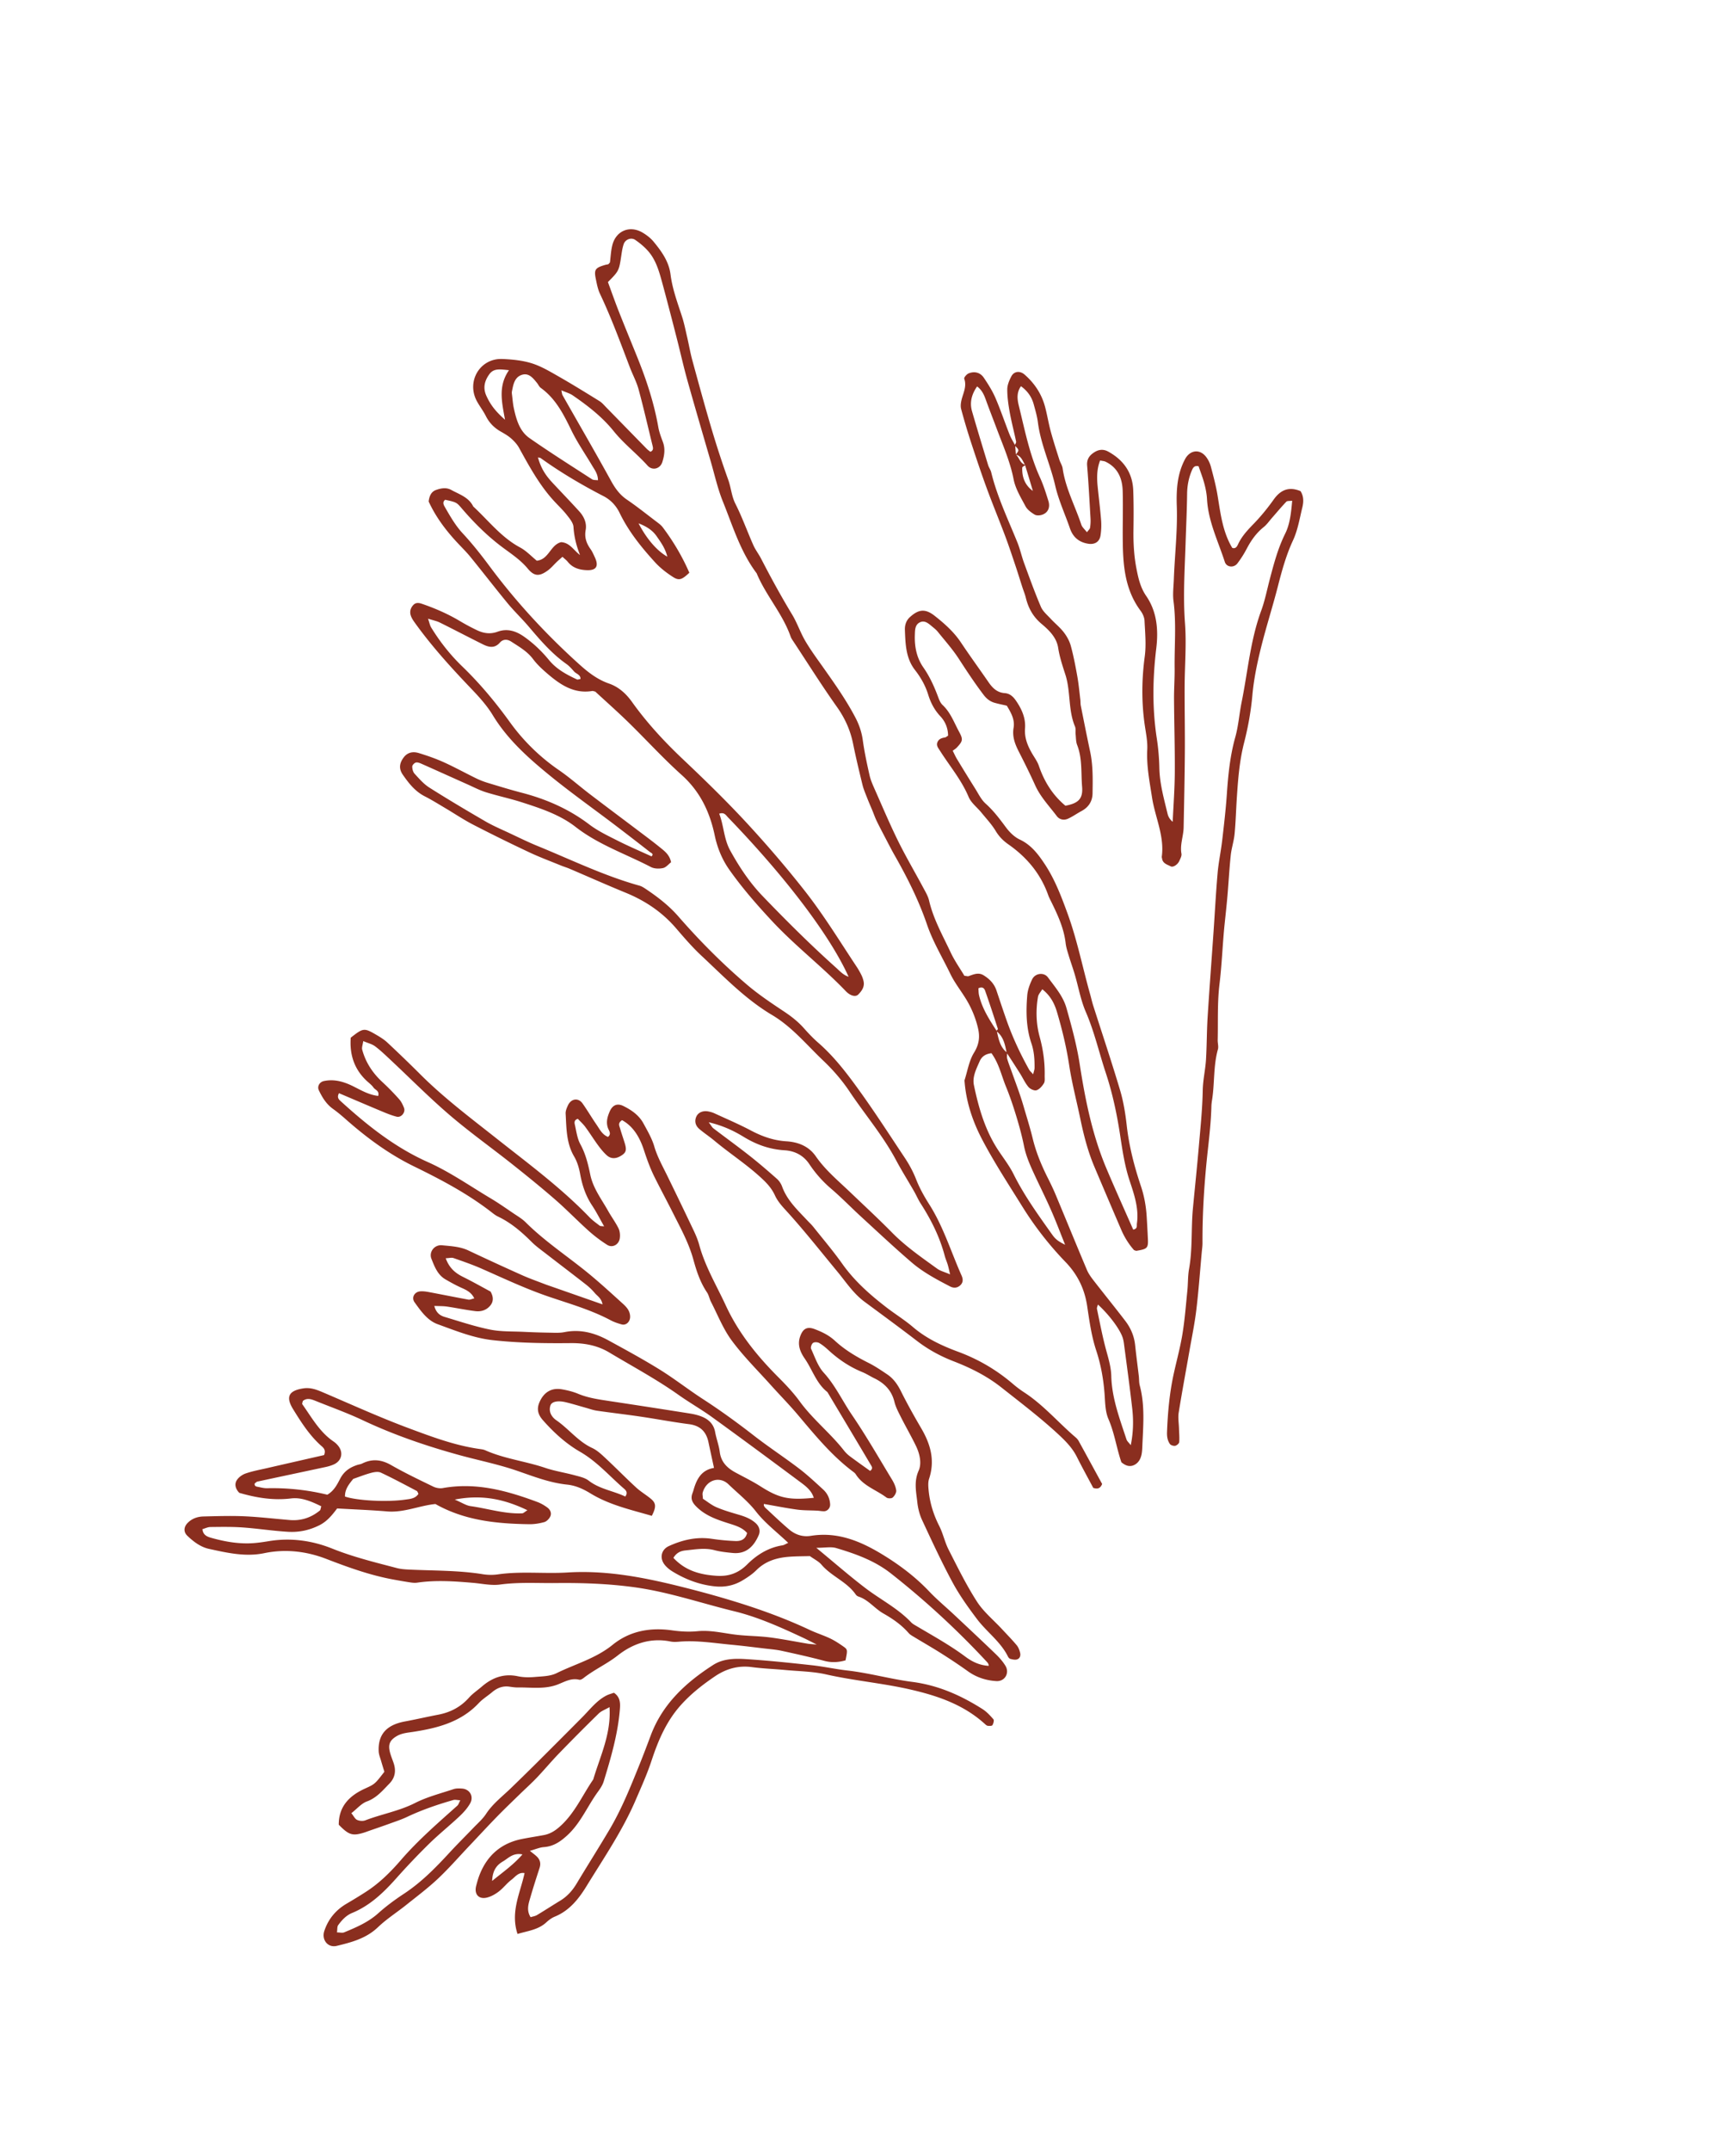 <svg width="507" height="628" viewBox="0 0 507 628" fill="none" xmlns="http://www.w3.org/2000/svg"><path d="M194.885 162.537c-.593-2.444-1.905-4.225-3.127-5.98-1.257-1.804-3.037-2.876-5.272-3.75 2.284 4.41 5.341 8.031 8.399 9.73zm-46.237-54.447c-2.627-.265-4.45-.605-5.738 1.181-1.406 1.953-1.937 4-.835 6.374 1.07 2.313 2.396 4.269 5.414 6.914-.91-5.133-2.091-9.771 1.159-14.469zm181.595 313.886c.755-3.762.817-7.236.426-10.692-.717-6.32-1.588-12.621-2.416-18.928-.1-.744-.248-1.506-.529-2.198-1.067-2.63-4.035-6.477-7.074-9.244-.11.47-.36.907-.282 1.277.845 4.012 1.602 8.052 2.676 12.004.681 2.503 1.437 4.953 1.504 7.566.162 6.487 2.453 12.483 4.446 18.544.171.519.682.929 1.249 1.671zM174.635 140.23c.004-1.822-.966-3.034-1.73-4.324-2.02-3.4-4.292-6.675-6.016-10.216-2.284-4.69-4.572-9.27-8.95-12.425-.469-.339-.724-.969-1.105-1.443-1.164-1.442-2.427-3.062-4.497-2.345-2.111.733-2.443 2.878-2.827 4.82-.057.291-.022.607.015.905.169 1.347.26 2.714.549 4.034.725 3.303 1.678 6.673 4.567 8.687 5.975 4.168 12.141 8.062 18.257 12.022.44.285 1.121.194 1.737.285zm35.411 97.364c1.358 3.482 1.331 7.33 3.197 10.719 2.647 4.81 5.663 9.363 9.471 13.325 6.947 7.227 14.053 14.3 21.527 20.984 1 .893 1.946 2.015 3.588 2.585-5.038-11.259-17.497-28.197-35.238-46.566-.594-.616-1.065-1.559-2.545-1.047zm79.513 69.932c-1.857.219-2.887 1.063-3.463 2.389-.961 2.217-2.174 4.488-1.658 6.963 1.4 6.712 3.304 13.27 7.168 19.087 1.505 2.27 3.203 4.454 4.407 6.877 3.135 6.306 7.243 11.97 11.296 17.677 1.034 1.459 1.967 2.041 3.757 2.941-1.319-3.275-2.595-6.678-4.055-10.001-1.584-3.613-3.362-7.142-5.015-10.727-1.206-2.616-2.359-5.238-2.935-8.106-.594-2.96-1.396-5.89-2.277-8.782-.883-2.905-1.857-5.794-3.007-8.602-1.311-3.206-2.015-6.687-4.218-9.716zm6.775-177.471c.151-.376.491-.792.422-1.125-.584-2.826-1.334-5.622-1.849-8.46-.404-2.232-.738-4.514-.732-6.771.002-1.282.579-2.647 1.195-3.815.798-1.508 2.511-1.686 3.87-.501 2.934 2.557 5 5.705 5.993 9.48.618 2.35 1.002 4.76 1.637 7.104.753 2.777 1.647 5.52 2.516 8.265.272.864.837 1.669.962 2.543.834 5.797 3.635 10.943 5.447 16.414.258.776 1.015 1.39 1.649 2.219.431-.597.842-.922.903-1.304.141-.892.192-1.813.14-2.718-.296-5.139-.565-10.281-.989-15.41-.149-1.783.569-2.88 1.91-3.795 1.363-.933 2.759-1.144 4.268-.311 4.473 2.471 7.096 6.165 7.287 11.326.139 3.794.127 7.597.069 11.393-.058 3.809.127 7.587.85 11.34.548 2.84 1.152 5.598 2.864 8.084 3.193 4.639 3.582 10.032 2.942 15.307-1.062 8.798-1.192 17.522.157 26.298.437 2.848.684 5.744.744 8.623.098 4.609 1.348 8.988 2.409 13.411.2.832.656 1.606 1.488 2.309.217-4.799.583-9.597.614-14.397.046-7.124-.179-14.251-.224-21.377-.02-3.036.21-6.071.174-9.106-.079-6.515.525-13.031-.324-19.553-.27-2.075.015-4.225.092-6.341.262-7.124 1.109-14.22.865-21.372-.162-4.737.103-9.395 2.395-13.719 1.44-2.712 4.31-3.119 6.185-.662a8.382 8.382 0 011.381 2.854c.741 2.785 1.484 5.584 1.953 8.421.866 5.25 1.459 10.55 4.279 15.265.975.344 1.397-.392 1.691-1.031 1.099-2.392 2.85-4.22 4.654-6.086 2.096-2.167 4.016-4.538 5.765-7 2.038-2.871 4.492-3.838 7.831-2.453.969 1.507.929 3.146.521 4.807-.796 3.232-1.303 6.538-2.725 9.599-1.984 4.268-3.227 8.785-4.393 13.343-1.581 6.168-3.548 12.236-5.059 18.418-1.078 4.408-1.999 8.905-2.403 13.418-.424 4.722-1.254 9.334-2.419 13.884-1.364 5.324-1.774 10.75-2.129 16.196-.227 3.476-.314 6.963-.648 10.428-.201 2.094-.899 4.135-1.12 6.228-.414 3.909-.62 7.842-.955 11.76-.234 2.72-.534 5.434-.818 8.149-.615 5.881-.795 11.796-1.511 17.682-.657 5.394-.404 10.908-.53 16.369-.021.908.298 1.886.063 2.718-1.366 4.863-.927 9.935-1.721 14.859-.096.598-.17 1.206-.184 1.811-.106 4.246-.567 8.448-1.034 12.671-.999 9.032-1.605 18.112-1.567 27.22.003.909-.134 1.816-.217 2.72-.511 5.587-.908 11.19-1.578 16.756-.489 4.063-1.326 8.079-2.031 12.112-1.044 5.969-2.163 11.924-3.12 17.906-.236 1.467.034 3.018.079 4.53.039 1.363.182 2.733.071 4.081-.034.417-.71.999-1.174 1.09-.482.092-1.295-.163-1.557-.543-.693-1.007-.881-2.173-.831-3.457.22-5.772.741-11.499 1.983-17.14.846-3.843 1.895-7.649 2.527-11.526.68-4.178 1.002-8.418 1.43-12.637.214-2.108.125-4.264.497-6.338 1.05-5.857.571-11.808 1.128-17.691.57-6.039 1.209-12.071 1.73-18.116.468-5.434 1.036-10.875 1.135-16.324.056-3.075.775-6.013.955-9.03.245-4.086.214-8.19.467-12.274.519-8.325 1.153-16.642 1.729-24.963.397-5.742.694-11.491 1.196-17.222.277-3.165.958-6.29 1.327-9.45.528-4.514 1.053-9.032 1.366-13.565.389-5.616.93-11.167 2.461-16.624.935-3.336 1.172-6.865 1.864-10.279 1.804-8.904 2.536-18.037 5.705-26.656 1.095-2.976 1.701-6.135 2.515-9.215 1.196-4.538 2.384-9.037 4.5-13.303 1.388-2.795 1.728-6.082 2.038-9.597-.723.105-1.434-.008-1.717.286-1.458 1.523-2.806 3.153-4.196 4.739-.792.904-1.487 1.931-2.412 2.67-2.182 1.746-3.713 3.937-4.987 6.39a29.696 29.696 0 01-2.675 4.203c-1.052 1.39-3.174 1.159-3.682-.416-1.953-6.045-4.841-11.834-5.202-18.334-.082-1.508-.375-3.027-.764-4.489-.464-1.753-1.135-3.451-1.693-5.103-1.055-.283-1.543.245-1.87.983-.994 2.243-1.454 4.578-1.485 7.061-.058 4.699-.283 9.397-.434 14.095-.252 7.879-.781 15.728-.187 23.65.464 6.189-.082 12.445-.103 18.672-.021 6.373.11 12.747.064 19.12-.052 7.291-.212 14.58-.356 21.869-.05 2.56-1.114 5.023-.637 7.662.12.662-.329 1.465-.638 2.146-.472 1.048-1.791 1.92-2.497 1.555-1.027-.529-2.356-.84-2.535-2.334-.018-.152-.099-.305-.079-.447.841-6.06-1.958-11.555-2.846-17.348-.713-4.643-1.635-9.205-1.393-13.956.13-2.537-.455-5.123-.804-7.675-.887-6.519-.804-12.99.072-19.516.46-3.417.104-6.964-.064-10.446-.049-.993-.548-2.096-1.157-2.914-4.856-6.536-5.175-14.105-5.207-21.746-.019-4.403.109-8.811-.014-13.211-.101-3.702-1.426-6.848-5.026-8.571-.393-.189-.873-.199-1.572-.347-.939 2.421-.976 4.902-.732 7.407.324 3.324.759 6.641 1.019 9.968a19.597 19.597 0 01-.162 4.515c-.297 1.905-1.725 2.74-3.676 2.408-2.636-.446-4.375-1.916-5.253-4.472-1.435-4.169-3.327-8.228-4.307-12.495-1.428-6.221-4.232-12.051-5.049-18.427-.229-1.796-.749-3.565-1.23-5.32-.58-2.11-1.75-3.839-3.721-5.27-1.35 1.882-1.071 3.891-.62 5.726 1.743 7.064 3.13 14.232 6.177 20.931 1 2.204 1.742 4.537 2.456 6.853.593 1.923-.148 3.474-1.875 4.037-.658.214-1.615.264-2.158-.07-1.01-.619-2.114-1.416-2.65-2.419-1.353-2.534-2.941-5.124-3.477-7.874-1.001-5.145-3.09-9.855-4.9-14.689-1.065-2.843-2.182-5.667-3.211-8.523-.524-1.453-1.108-2.831-2.553-3.907-1.547 2.23-2.24 4.612-1.481 7.249 1.515 5.256 3.112 10.49 4.705 15.723.22.721.718 1.364.894 2.09 1.738 7.126 4.906 13.718 7.644 20.474.795 1.963 1.242 4.064 1.972 6.058 1.567 4.274 3.109 8.564 4.897 12.749.568 1.333 1.842 2.391 2.87 3.502 1.24 1.339 2.702 2.496 3.805 3.931.906 1.171 1.682 2.571 2.067 3.988.798 2.924 1.364 5.916 1.897 8.903.399 2.231.603 4.497.879 6.75.074.603.023 1.224.142 1.817.887 4.46 1.77 8.92 2.719 13.368.865 4.05.772 8.146.708 12.231-.035 2.283-1.145 4.034-3.207 5.137-1.331.714-2.572 1.61-3.94 2.235-1.196.549-2.5.312-3.308-.764-2.189-2.913-4.751-5.555-6.285-8.948-1.503-3.326-3.129-6.598-4.788-9.851-1.128-2.212-1.971-4.409-1.534-6.977.409-2.406-.753-4.416-1.979-6.45-1.198-.279-2.373-.509-3.523-.832-1.35-.379-2.363-1.162-3.251-2.33-2.581-3.397-4.917-6.946-7.238-10.522-1.811-2.794-4.061-5.307-6.156-7.913-.471-.585-1.087-1.057-1.67-1.542-1.056-.877-2.178-1.926-3.631-1.155-1.386.734-1.337 2.286-1.387 3.63-.123 3.414.513 6.671 2.509 9.532 1.758 2.519 3.023 5.267 4.112 8.12.376.986.74 2.122 1.471 2.804 2.319 2.161 3.337 5.061 4.776 7.724 1.26 2.331 1.194 2.78-.628 4.732-.301.32-.702.547-1.178.91.428.844.785 1.669 1.247 2.433a568.682 568.682 0 005.268 8.554c.97 1.537 1.787 3.289 3.103 4.464 2.305 2.064 4.101 4.462 5.919 6.914 1.055 1.424 2.478 2.834 4.049 3.567 3.365 1.574 5.452 4.391 7.331 7.236 2.929 4.436 4.823 9.446 6.642 14.436 2.813 7.716 4.383 15.779 6.614 23.656.288 1.022.509 2.066.831 3.077 2.633 8.257 5.399 16.472 7.869 24.774.992 3.328 1.553 6.821 1.941 10.279.683 6.085 2.207 11.971 4.142 17.731.988 2.945 1.498 5.87 1.69 8.905.134 2.125.245 4.25.346 6.376.138 2.816-.117 3.087-3.338 3.613-.129.022-.279-.072-.69-.192-1.474-1.651-2.775-3.683-3.738-5.925a3259.112 3259.112 0 01-7.873-18.47c-1.899-4.496-3.101-9.194-4.09-13.955-1.08-5.211-2.45-10.377-3.249-15.627-.806-5.282-2.048-10.425-3.56-15.532-.753-2.534-1.909-4.792-4.301-6.67-.46.785-1.123 1.452-1.254 2.213-.666 3.931-.56 7.865.506 11.743 1.014 3.693 1.529 7.445 1.449 11.269-.016.756.129 1.657-.221 2.228-.516.84-1.31 1.769-2.184 2.045-.638.2-1.845-.377-2.353-.982-.968-1.148-1.594-2.578-2.404-3.863-1.294-2.061-2.624-4.097-3.952-6.146-.466-2.362-.918-4.725-3.027-6.302.165-.221.516-.501.465-.654-1.202-3.719-2.415-7.436-3.717-11.122-.228-.645-.774-1.331-1.96-.706.051.622.026 1.344.182 2.023.899 3.892 3.05 7.179 5.186 10.472.535 2.334.946 4.719 3.028 6.314-.005.591-.143 1.219.013 1.763.376 1.315.892 2.589 1.349 3.882 1.152 3.263 2.405 6.473 3.377 9.819.925 3.188 1.941 6.368 2.728 9.61.973 4.008 2.542 7.794 4.394 11.474.819 1.626 1.614 3.268 2.315 4.946 3.047 7.295 6.032 14.615 9.106 21.901.463 1.099 1.192 2.115 1.929 3.067 3.074 3.965 6.242 7.859 9.289 11.846 1.591 2.081 2.6 4.446 2.877 7.097.315 3.017.72 6.023 1.074 9.037.105.904.039 1.849.272 2.719 1.561 5.844 1.009 11.754.758 17.657-.032.759-.058 1.524-.19 2.267-.251 1.397-.861 2.642-2.177 3.287-1.398.685-2.65.145-3.758-.802-1.416-4.157-2.004-8.519-3.778-12.609-.989-2.279-.949-5.045-1.153-7.608-.339-4.254-1.081-8.353-2.434-12.462-1.368-4.15-1.976-8.576-2.626-12.924-.745-4.995-2.807-9.208-6.309-12.844a97.402 97.402 0 01-12.621-16.194c-4.01-6.456-8.195-12.835-11.721-19.553-2.809-5.349-4.758-11.151-5.176-17.302.884-2.714 1.32-5.705 2.774-8.066 1.504-2.447 1.789-4.626 1.15-7.277a29.037 29.037 0 00-3.472-8.396c-1.506-2.466-3.336-4.768-4.583-7.352-2.302-4.787-5.085-9.341-6.819-14.416-2.414-7.066-5.762-13.726-9.456-20.214-.979-1.72-1.873-3.485-2.79-5.237-.84-1.607-1.688-3.209-2.477-4.84-.458-.952-.801-1.959-1.204-2.938-.518-1.252-1.07-2.492-1.559-3.755-.489-1.26-1.038-2.514-1.356-3.82-.975-3.985-1.931-7.977-2.746-11.996-.798-3.938-2.364-7.422-4.717-10.739-4.395-6.196-8.442-12.638-12.627-18.984-.335-.507-.707-1.018-.905-1.582-2.337-6.669-7.221-11.97-9.911-18.446-4.747-6.291-6.967-13.785-9.857-20.935-1.528-3.776-2.414-7.81-3.555-11.738-2.291-7.881-4.6-15.757-6.816-23.661-1.064-3.8-1.926-7.656-2.896-11.482-.745-2.945-1.507-5.885-2.275-8.825-.732-2.79-1.461-5.58-2.223-8.361-.89-3.235-1.801-6.495-4.073-9.083-1.087-1.239-2.402-2.326-3.761-3.264-1.187-.817-2.899-.148-3.37 1.213-.343.993-.51 2.055-.666 3.102-.703 4.71-.692 4.71-3.945 7.999 1.01 2.738 2.008 5.596 3.114 8.41 1.779 4.515 3.633 9.001 5.452 13.502 2.678 6.631 4.91 13.39 6.15 20.451.261 1.484.818 2.929 1.344 4.353.735 1.981.423 3.925-.16 5.806-.63 2.027-2.919 2.633-4.33 1.063-3.149-3.503-6.915-6.368-9.893-10.068-3.352-4.163-7.587-7.439-11.983-10.455-.846-.58-1.897-.854-3.292-1.457.178.753.182 1.133.346 1.423 4.73 8.337 9.548 16.626 14.167 25.023 1.209 2.199 2.543 4.053 4.64 5.48 2.89 1.967 5.633 4.157 8.418 6.277.723.549 1.509 1.09 2.043 1.802 3.112 4.14 5.729 8.571 7.762 13.26-2.144 2.019-2.985 2.385-4.762 1.248-1.9-1.213-3.746-2.645-5.259-4.306-4.005-4.392-7.729-9.009-10.348-14.424-1.005-2.078-2.574-3.782-4.673-4.869-6.361-3.291-12.52-6.911-18.34-11.098-.222-.159-.558-.159-.841-.233.888 3.042 2.001 4.99 4.326 7.48 2.586 2.773 5.223 5.496 7.77 8.304 1.378 1.522 2.218 3.401 1.848 5.442-.391 2.142.219 3.858 1.419 5.543.524.736.889 1.596 1.272 2.425 1.196 2.581.409 3.828-2.287 3.738-2.217-.075-4.19-.633-5.652-2.468-.365-.457-.86-.813-1.529-1.432-.598.536-1.123.985-1.625 1.461-.872.829-1.65 1.787-2.611 2.494-2.455 1.806-3.972 1.816-5.9-.51-2.09-2.518-4.719-4.242-7.275-6.143-4.408-3.274-8.294-7.129-11.87-11.292-1.625-1.893-1.582-1.928-4.964-2.662-.789.564-.551 1.337-.192 1.956 1.593 2.761 3.135 5.518 5.36 7.907 2.793 3.003 5.347 6.25 7.797 9.546 7.756 10.436 16.535 19.926 26.176 28.621 2.592 2.337 5.295 4.457 8.733 5.644 2.721.939 4.917 2.88 6.667 5.332 4.345 6.085 9.389 11.546 14.83 16.696 6.621 6.264 13.169 12.638 19.329 19.349 5.649 6.152 11.092 12.5 16.276 19.095 5.578 7.095 10.232 14.735 15.191 22.205.502.757.953 1.556 1.363 2.37.271.539.475 1.124.622 1.709.429 1.689-.442 2.945-1.525 4.033-.751.754-2.281.425-3.622-.975-6.844-7.141-14.725-13.164-21.497-20.422-4.484-4.81-8.765-9.706-12.541-15.063-2.124-3.016-3.494-6.399-4.251-9.993-1.442-6.86-4.263-12.821-9.648-17.652-5.428-4.871-10.357-10.296-15.584-15.397-3.152-3.076-6.455-5.997-9.653-8.952-.351-.07-.659-.216-.934-.171-5.347.863-9.33-1.877-13.085-5.099-1.495-1.283-2.977-2.657-4.15-4.223-1.713-2.284-4.092-3.613-6.374-5.105-1.143-.746-2.395-.763-3.312.286-1.528 1.753-3.23 1.375-4.943.525-4.216-2.094-8.384-4.285-12.602-6.379-.897-.444-1.918-.638-3.442-1.129.422 1.227.541 1.958.899 2.545 2.558 4.177 5.582 8.018 9.1 11.41 5.173 4.993 9.719 10.457 13.928 16.293a58.29 58.29 0 0014.305 13.977c3.129 2.154 5.991 4.694 9.016 7.002 4.713 3.597 9.47 7.141 14.2 10.715 2.065 1.56 4.145 3.1 6.154 4.729 1.395 1.133 2.938 2.207 3.372 4.452-.744.568-1.464 1.506-2.351 1.696-1.114.239-2.544.215-3.527-.297-7.365-3.841-15.318-6.509-22.008-11.718-4.605-3.585-10.18-5.409-15.677-7.183-3.458-1.117-7.034-1.861-10.505-2.944-1.872-.585-3.641-1.517-5.444-2.323-4.439-1.981-8.867-3.991-13.311-5.959-.535-.239-1.197-.512-1.704-.387-.447.111-1.055.753-1.059 1.17-.005.706.219 1.592.682 2.095 1.33 1.444 2.661 3.001 4.292 4.033 5.397 3.422 10.895 6.688 16.421 9.895 2.231 1.293 4.625 2.302 6.964 3.4 2.75 1.294 5.479 2.643 8.288 3.791 9.841 4.024 19.431 8.703 29.718 11.567.706.197 1.363.647 1.986 1.066 3.41 2.292 6.626 4.771 9.367 7.914 6.207 7.116 12.866 13.819 20.054 19.939 3.35 2.854 7.043 5.325 10.718 7.766 2.178 1.446 4.182 3.007 5.917 4.964 1.312 1.48 2.684 2.926 4.173 4.222 4.871 4.246 8.711 9.384 12.431 14.575 4.431 6.184 8.551 12.593 12.774 18.926 1.35 2.024 2.496 4.138 3.396 6.441.99 2.533 2.357 4.958 3.821 7.266 4.113 6.478 6.323 13.792 9.408 20.719.475 1.067.534 2.071-.388 2.909-.888.807-1.93.845-2.955.311-3.913-2.032-7.841-4.114-11.192-6.989-5.069-4.348-9.943-8.929-14.866-13.447-2.914-2.675-5.671-5.531-8.675-8.097a34.426 34.426 0 01-6.348-7.151c-1.788-2.691-4.382-3.896-7.26-4.071-4.388-.268-8.224-1.651-11.952-3.926-2.93-1.788-6.087-3.279-10.203-4.254.75.981.99 1.479 1.382 1.779 3.507 2.676 7.083 5.262 10.548 7.989 2.74 2.156 5.386 4.44 7.999 6.751.661.584 1.216 1.428 1.516 2.258 1.45 4.009 4.476 6.815 7.276 9.803.625.667 1.304 1.291 1.871 2.004 2.837 3.562 5.797 7.039 8.428 10.751 3.574 5.047 8.117 9.047 12.954 12.768 2.531 1.946 5.275 3.633 7.697 5.703 3.905 3.341 8.477 5.461 13.157 7.194 5.936 2.198 11.224 5.299 16.007 9.386a31.48 31.48 0 003.282 2.469c5.656 3.673 10 8.848 15.079 13.181.342.291.655.657.87 1.048 2.334 4.245 4.645 8.5 6.845 12.534-.588 1.439-1.42 1.486-2.594 1.15-1.555-2.929-3.24-5.975-4.799-9.081-1.324-2.64-3.34-4.663-5.46-6.626-5.254-4.862-10.948-9.179-16.555-13.611-4.238-3.353-8.979-5.722-13.947-7.646-3.866-1.496-7.424-3.426-10.716-5.955-5.065-3.888-10.218-7.66-15.351-11.459-3.241-2.4-5.408-5.763-7.924-8.804-5.046-6.097-9.933-12.325-15.289-18.161-1.121-1.22-2.234-2.562-2.912-4.044-.848-1.855-2.032-3.248-3.502-4.647-4.431-4.215-9.58-7.496-14.244-11.396-1.4-1.17-2.942-2.172-4.331-3.356-1.229-1.046-1.473-2.388-.875-3.67.546-1.175 1.909-1.772 3.481-1.471.593.114 1.195.275 1.741.525 3.589 1.654 7.23 3.209 10.722 5.051 3.273 1.728 6.591 2.907 10.329 3.141 3.389.211 6.532 1.398 8.604 4.389 2.806 4.054 6.577 7.164 10.093 10.528 4.07 3.896 8.214 7.718 12.163 11.73 3.985 4.05 8.619 7.244 13.179 10.54.949.686 2.181.978 3.784 1.669-.3-1.247-.457-2.045-.691-2.821-.259-.873-.646-1.712-.879-2.591-1.45-5.5-3.956-10.508-7.024-15.273-.739-1.148-1.271-2.424-1.954-3.61-1.741-3.034-3.61-5.999-5.253-9.084-3.814-7.157-9.094-13.319-13.576-20.024-2.185-3.267-4.834-6.318-7.689-9.027-4.836-4.586-9.067-9.823-14.954-13.317-7.768-4.612-14.023-11.16-20.579-17.276-2.659-2.482-5.059-5.265-7.434-8.033-4.051-4.722-9.014-8.047-14.735-10.388-5.482-2.245-10.893-4.662-16.342-6.987-.836-.357-1.713-.61-2.556-.955-3.092-1.267-6.236-2.432-9.258-3.858a496.8 496.8 0 01-16.343-8.051c-2.826-1.461-5.478-3.255-8.221-4.877-1.964-1.162-3.902-2.379-5.933-3.411-2.826-1.439-4.674-3.801-6.418-6.316-1.225-1.768-.981-3.388.247-5.028 1.187-1.581 2.809-1.789 4.477-1.275 2.465.758 4.92 1.615 7.268 2.675 3.177 1.437 6.236 3.132 9.373 4.662 1.087.531 2.227.98 3.383 1.332 3.338 1.015 6.676 2.036 10.05 2.916 7.129 1.861 13.724 4.745 19.659 9.247 2.522 1.914 5.46 3.307 8.307 4.745 3.228 1.633 6.564 3.052 9.871 4.572.757-.734-.096-.98-.471-1.274a990.253 990.253 0 00-10.119-7.809c-6.422-4.877-13.016-9.54-19.257-14.642-6.234-5.094-12.242-10.459-16.516-17.509-1.717-2.829-4.02-5.36-6.325-7.769-5.895-6.168-11.618-12.47-16.583-19.424-.437-.613-.856-1.291-1.065-2.002-.316-1.077-.03-2.098.746-2.947.738-.805 1.651-.675 2.52-.377 3.888 1.336 7.641 2.971 11.183 5.091a62.353 62.353 0 004.817 2.58c1.962.95 3.924 1.284 6.126.483 2.736-.995 5.257-.279 7.696 1.433 2.781 1.952 5.188 4.262 7.313 6.848 2.214 2.694 5.127 4.247 8.171 5.66.223.104.573-.07 1.031-.142.017-1.278-1.254-1.478-1.864-2.168-.705-.794-1.427-1.62-2.284-2.226-4.282-3.027-7.638-6.962-10.997-10.916-1.972-2.321-4.196-4.429-6.135-6.778-3.681-4.464-7.21-9.052-10.865-13.54-1.243-1.528-2.67-2.908-4.012-4.357-3.321-3.588-6.198-7.473-8.192-11.834.195-1.585.724-2.851 2.15-3.364 1.435-.515 3.003-.803 4.429-.02 2.366 1.302 5.116 2.125 6.437 4.835 4.449 4.109 8.172 9.02 13.678 11.968 1.824.977 3.307 2.596 4.887 3.874 3.55-.365 3.95-4.618 7.086-5.417 2.541.117 3.678 2.378 5.537 3.759-1.064-2.683-1.736-5.351-1.908-8.199-.074-1.207-1.121-2.453-1.948-3.507-1.121-1.429-2.457-2.686-3.692-4.025-4.273-4.633-7.246-10.112-10.259-15.573-.566-1.026-1.418-1.951-2.303-2.732-.906-.798-1.982-1.417-3.039-2.017-1.912-1.085-3.357-2.549-4.356-4.536-.75-1.492-1.793-2.831-2.596-4.299-3.175-5.801.891-12.641 7.445-12.355 2.86.123 5.805.405 8.519 1.246 2.711.839 5.247 2.348 7.742 3.773 4.089 2.333 8.096 4.812 12.1 7.291.752.466 1.347 1.204 1.981 1.849 3.942 4.025 7.87 8.062 11.813 12.086.314.321.7.576 1.041.85.996-.399.806-1.138.619-1.89-1.34-5.456-2.59-10.938-4.061-16.359-.593-2.185-1.707-4.222-2.521-6.351-2.765-7.24-5.423-14.52-8.751-21.536-.64-1.353-.918-2.898-1.223-4.382-.549-2.692-.155-3.215 2.763-4.057.288-.082.597-.098.878-.195.127-.044.212-.21.493-.51.208-1.564.269-3.386.715-5.108 1.087-4.194 5.121-5.818 8.844-3.595 1.162.693 2.303 1.563 3.16 2.596 2.336 2.825 4.496 5.81 4.974 9.59.54 4.257 2.03 8.24 3.347 12.285.654 2.013 1.06 4.107 1.541 6.173.514 2.22.896 4.475 1.494 6.674 1.842 6.744 3.682 13.492 5.673 20.195a279.612 279.612 0 004.82 14.706c.818 2.281.939 4.696 2.075 6.943 1.976 3.911 3.454 8.069 5.236 12.08.614 1.38 1.574 2.606 2.272 3.955 2.853 5.529 5.833 10.983 9.058 16.312 1.488 2.458 2.4 5.261 3.861 7.739 1.612 2.739 3.522 5.309 5.36 7.911 3.33 4.715 6.66 9.436 9.326 14.564 1.041 2.001 1.767 4.146 2.087 6.454.48 3.459 1.212 6.89 1.987 10.299.331 1.459.974 2.864 1.586 4.245 2.212 4.992 4.334 10.029 6.751 14.923 2.286 4.631 4.915 9.092 7.354 13.65.647 1.204 1.382 2.428 1.686 3.733 1.252 5.401 3.977 10.184 6.298 15.124 1.147 2.447 2.737 4.688 4.016 6.835.654.062.987.189 1.243.099 1.432-.506 2.856-1.173 4.354-.252 1.727 1.062 3.098 2.444 3.764 4.426 1.018 3.028 2.015 6.061 3.085 9.07 1.739 4.881 3.939 9.559 6.47 14.08.211.376.574.67 1.164 1.339.192-.828.407-1.336.411-1.848.023-2.434-.114-4.824-.92-7.191-1.55-4.548-1.6-9.282-1.22-13.99.13-1.61.735-3.251 1.45-4.717.874-1.794 3.432-2.128 4.601-.546 2.062 2.798 4.418 5.469 5.397 8.926 1.531 5.411 3.01 10.807 3.877 16.404 1.607 10.361 3.67 20.666 7.783 30.413 2.535 6.007 5.228 11.946 7.84 17.896 1.352-.252.991-1.142 1.081-1.764.625-4.37-.785-8.483-2.115-12.483-1.458-4.384-2.104-8.872-2.79-13.368-.941-6.168-2.225-12.235-4.194-18.175-1.96-5.914-3.324-11.999-5.823-17.769-1.497-3.458-2.145-7.275-3.216-10.919-.556-1.887-1.233-3.736-1.801-5.618-.351-1.163-.734-2.342-.872-3.539-.497-4.304-2.27-8.155-4.148-11.978-.335-.682-.699-1.358-.952-2.069-2.208-6.234-6.25-11.045-11.605-14.789-1.53-1.069-2.729-2.276-3.71-3.905-1.166-1.937-2.753-3.623-4.193-5.391-1.248-1.534-3.003-2.838-3.732-4.575-2.089-4.984-5.559-9.047-8.392-13.529-.477-.756-1.137-1.472-.692-2.483.422-.96 1.272-1.196 2.201-1.349.265-.044.497-.286.894-.531-.04-2.129-.756-4.045-2.283-5.677-1.694-1.809-2.794-3.903-3.531-6.298-.804-2.608-2.146-4.996-3.856-7.187-2.693-3.444-2.788-7.624-2.945-11.708-.049-1.305.314-2.68 1.43-3.705 2.535-2.322 4.488-2.595 7.266-.405 2.861 2.255 5.598 4.673 7.665 7.772 2.617 3.926 5.4 7.742 8.081 11.629 1.167 1.693 2.515 3.013 4.718 3.166 1.474.102 2.456 1.012 3.279 2.207 1.687 2.45 2.87 5.08 2.646 8.087-.204 2.732.742 5.062 2.063 7.333.689 1.181 1.537 2.319 1.971 3.592 1.56 4.562 3.985 8.515 7.757 11.657 3.788-.702 5.169-2.029 4.874-5.546-.341-4.064.096-8.223-1.441-12.177-.376-.965-.339-2.093-.454-3.151-.082-.755.098-1.599-.18-2.262-2.044-4.854-1.215-10.206-2.812-15.148-.827-2.564-1.686-5.135-2.105-7.838-.47-3.038-2.688-5.156-4.865-6.988-2.49-2.095-3.853-4.622-4.591-7.656-.25-1.025-.666-2.012-.992-3.021-.695-2.154-1.357-4.321-2.079-6.469-.965-2.869-1.914-5.748-2.981-8.581-1.763-4.689-3.687-9.32-5.408-14.023-1.62-4.424-3.108-8.897-4.572-13.375a184.102 184.102 0 01-2.85-9.603c-.222-.824-.088-1.81.119-2.661.495-2.029 1.581-3.929.79-6.183-.12-.347.712-1.322 1.289-1.554 1.723-.689 3.386-.276 4.438 1.285 1.267 1.876 2.495 3.825 3.39 5.894 1.506 3.486 2.707 7.102 4.104 10.636.444 1.123 1.099 2.164 1.669 3.244.063.88.115 1.759.192 2.637 1.039.938 1.194 2.677 2.844 3.021-.347.28-.985.549-.992.839-.073 2.673.722 5.036 3.105 6.766a678.438 678.438 0 00-2.296-7.619c-.717-1.188-1.108-2.634-2.717-2.981 1.078-1.302 1.078-1.302-.3-2.691zM143.726 549.219c3.329-2.72 6.2-4.701 8.86-7.744-2.754-.565-4.108 1.11-5.669 2.023-1.753 1.026-3.057 2.496-3.191 5.721zm10.307-108.245c-6.701-3.214-13.278-4.671-21.221-3.109 2.059.875 3.301 1.729 4.644 1.917 5.014.697 9.896 2.31 15.036 2.1.403-.018.792-.453 1.541-.908zm-31.825-4.78c-.181-.326-.263-.726-.492-.846-3.477-1.826-6.938-3.689-10.49-5.357-.772-.361-1.931-.167-2.833.073-1.74.463-3.425 1.139-5.226 1.76-1.204 1.484-2.474 3.01-2.409 5.158 3.561 1.202 12.271 1.66 17.557.901 1.431-.206 2.968-.272 3.893-1.689zm74.456 18.683c3.517 3.793 7.818 4.92 12.578 5.242 3.55.238 6.39-.746 8.948-3.299 2.855-2.85 6.224-4.945 10.312-5.594.539-.086 1.041-.442 1.695-.731-3.329-3.16-6.807-5.792-9.4-9.125-2.367-3.044-5.319-5.328-8.011-7.935-2.657-2.573-6.522-1.278-7.562 2.384-.126.444.025.965.063 1.805 1.226.786 2.504 1.853 3.971 2.483 2.103.903 4.328 1.539 6.531 2.19 1.755.516 3.412 1.138 4.821 2.37 1.144 1.003 1.523 2.291.975 3.571-1.335 3.106-3.542 5.613-7.574 5.222-1.802-.174-3.626-.37-5.367-.827-2.808-.737-5.579-.213-8.354.063-1.279.128-2.585.496-3.626 2.181zm41.733-2.93c5.256 4.333 9.675 8.197 14.329 11.748 4.428 3.375 9.485 5.912 13.38 10.018.441.466 1.054.779 1.617 1.113 4.792 2.845 9.681 5.533 14.167 8.874 1.928 1.436 4.047 2.54 6.855 2.715.019-.602-.322-.937-.645-1.286a244.201 244.201 0 00-27.912-25.704c-4.77-3.752-10.318-5.721-15.991-7.411-1.481-.441-3.211-.067-5.8-.067zm-48.032-9.336c-6.083-1.77-12.36-3.154-17.907-6.544-2.143-1.31-4.337-2.317-6.862-2.578-5.137-.531-9.921-2.437-14.72-4.081-5.481-1.88-11.133-2.998-16.689-4.523-9.712-2.669-19.204-5.919-28.328-10.226-4.467-2.109-9.147-3.769-13.734-5.624-1.23-.498-2.47-.938-3.685.037-.059.356-.272.785-.142.967 2.751 3.877 5.063 8.129 9.138 10.885a6.11 6.11 0 011.424 1.36c1.488 1.961.871 4.323-1.4 5.328-.754.333-1.563.568-2.37.742-6.635 1.426-13.278 2.824-19.914 4.256-.289.061-.529.367-.809.575-.091.943.71.893 1.247 1.019.8.188 1.632.362 2.45.345a67.884 67.884 0 0117.529 1.894c2.021-1.171 2.9-3.07 3.807-4.771 1.134-2.121 2.816-3.212 4.924-3.912.472-.158.994-.197 1.433-.417 2.931-1.464 5.624-1.179 8.461.443 3.995 2.287 8.165 4.277 12.31 6.289.817.397 1.908.591 2.796.431 9.684-1.739 18.689.742 27.565 4.042 1.066.396 2.095.989 3.005 1.671.826.616 1.291 1.646.789 2.635-.339.667-1.053 1.398-1.734 1.587-1.425.397-2.946.638-4.418.615-9.486-.143-18.818-1.058-27.366-5.896-4.689.457-9.205 2.577-14.107 2.161-4.764-.401-9.552-.575-14.595-.865-1.415 1.862-2.88 3.752-5.22 4.921-2.954 1.475-5.981 2.082-9.119 1.897-4.436-.261-8.84-.958-13.273-1.272-3.12-.221-6.264-.16-9.397-.126-.784.009-1.564.41-2.338.628.193 1.855 1.58 2.257 2.779 2.587 3.98 1.104 8.044 1.798 12.22 1.481 1.48-.112 2.96-.336 4.43-.577 6.392-1.047 12.617-.169 18.482 2.18 6.14 2.461 12.509 4.017 18.865 5.684 1.107.291 2.283.382 3.433.438 7.239.352 14.511.201 21.696 1.362 1.448.235 2.992.247 4.449.038 6.76-.965 13.537-.127 20.295-.546 11.55-.716 22.695 1.515 33.76 4.3 3.198.806 6.389 1.649 9.559 2.551 9.365 2.668 18.569 5.773 27.393 9.921 1.937.91 4 1.557 5.936 2.472 1.33.629 2.581 1.453 3.793 2.297 1.373.957 1.35 1.004.736 4.111-1.997.571-4.008.735-6.169.159-4.129-1.099-8.307-2.028-12.483-2.939-1.599-.348-3.249-.473-4.882-.665-3.274-.389-6.543-.805-9.826-1.113-5.082-.482-10.141-1.329-15.29-.884-.816.07-1.673.105-2.466-.055-5.776-1.179-10.982.586-15.4 4.063-3.175 2.499-6.831 4.114-9.973 6.582-.357.281-.923.61-1.289.518-2.297-.574-4.191.56-6.187 1.349-3.842 1.518-7.843.847-11.787.902-.823.013-1.648-.125-2.466-.236-1.935-.262-3.562.392-5.032 1.638-1.271 1.074-2.731 1.957-3.862 3.16-5.251 5.59-12.121 7.32-19.235 8.413-1.651.253-3.269.366-4.752 1.246-1.94 1.153-2.529 2.354-1.987 4.583.274 1.12.739 2.193 1.107 3.291.749 2.232.438 4.263-1.259 5.998-1.96 2.004-3.714 4.157-6.55 5.192-1.603.585-2.869 2.122-4.539 3.428.701.86 1.061 1.682 1.673 1.96.687.313 1.699.398 2.401.129 4.797-1.844 9.887-2.706 14.557-5.078 3.518-1.789 7.442-2.773 11.213-4.033.758-.254 1.641-.219 2.456-.167 2.242.138 3.53 2.261 2.409 4.286-.786 1.419-1.936 2.697-3.128 3.819-2.908 2.733-6.039 5.233-8.887 8.027a207.92 207.92 0 00-9.631 10.129c-3.694 4.143-7.632 7.912-12.837 10.059-1.767.73-2.994 2.086-4.075 3.559-.326.444-.218 1.207-.354 2.122.881.007 1.578.205 2.106-.015 3.524-1.464 7.014-2.943 9.951-5.577 2.346-2.106 4.92-3.992 7.554-5.728 5.06-3.336 9.24-7.605 13.311-12.03 2.25-2.445 4.624-4.779 6.921-7.182 1.266-1.324 2.699-2.552 3.689-4.063 1.958-2.989 4.753-5.09 7.252-7.511a711.066 711.066 0 007.129-6.978c4.595-4.577 9.175-9.164 13.744-13.765 2.226-2.238 4.143-4.825 7.025-6.313.708-.363 1.502-.559 2.204-.812 1.966 1.33 1.871 3.246 1.723 5.002-.603 7.162-2.612 14.04-4.711 20.886-.331 1.081-1.012 2.1-1.692 3.032-3.028 4.149-4.978 9.028-8.856 12.628-2.037 1.889-4.078 3.308-6.911 3.515-1.254.091-2.478.645-4.102 1.094.939.766 1.57 1.198 2.099 1.733.874.884 1.15 1.949.75 3.19-.912 2.848-1.846 5.689-2.671 8.561-.539 1.871-1.272 3.798.032 5.885.655-.207 1.321-.289 1.85-.605 2.284-1.367 4.517-2.825 6.793-4.207 2.046-1.242 3.568-2.937 4.798-4.991 3.172-5.29 6.485-10.497 9.623-15.805 3.575-6.049 6.167-12.56 8.787-19.05 1.122-2.78 2.181-5.584 3.233-8.391 3.447-9.211 10.241-15.459 18.234-20.594 2.927-1.881 6.369-1.913 9.638-1.706 6.43.407 12.841 1.088 19.245 1.788 3.437.377 6.83 1.136 10.267 1.528 6.406.728 12.63 2.504 18.973 3.328 7.619.987 14.226 3.938 20.524 7.931 1.224.776 2.262 1.895 3.214 3.005.251.294-.009 1.232-.301 1.713-.15.249-.891.227-1.347.181-.292-.031-.587-.295-.825-.514-6.151-5.602-13.626-8.2-21.612-10.046-8.207-1.9-16.61-2.599-24.819-4.458-3.831-.87-7.861-.9-11.806-1.27-3.287-.308-6.597-.421-9.862-.856-3.995-.535-7.551.511-10.814 2.73-3.571 2.428-6.929 5.043-9.884 8.334-4.276 4.759-6.656 10.408-8.575 16.23-1.311 3.978-3.021 7.746-4.658 11.554-3.834 8.914-9.31 16.923-14.363 25.151-2.269 3.693-4.979 7.116-9.228 8.855-.9.368-1.752.993-2.474 1.663-2.349 2.175-5.303 2.482-8.422 3.4-2.145-6.463.81-11.985 2.052-17.769-1.808-.321-2.725 1.12-3.833 1.951-1.321.989-2.339 2.387-3.65 3.394-1.027.789-2.245 1.491-3.479 1.797-2.43.602-3.801-.969-3.168-3.426.29-1.126.609-2.258 1.04-3.338 2.266-5.67 6.375-9.149 12.345-10.338 2.114-.42 4.243-.744 6.362-1.136 2.01-.371 3.54-1.411 5.084-2.854 4.099-3.832 6.28-8.918 9.365-13.403 1.999-6.774 5.266-13.278 4.745-21.109-1.276.737-2.398 1.121-3.165 1.87a588.09 588.09 0 00-11.63 11.692c-2.199 2.27-4.221 4.713-6.401 7.002-1.602 1.683-3.34 3.237-5.004 4.861-2.258 2.202-4.544 4.378-6.743 6.639-2.785 2.865-5.494 5.804-8.242 8.707-2.976 3.144-5.828 6.425-8.981 9.382-2.905 2.728-6.111 5.132-9.227 7.624-2.729 2.181-5.716 4.078-8.228 6.48-3.452 3.303-7.746 4.417-12.069 5.463-2.54.614-4.46-1.755-3.609-4.346 1.13-3.438 3.327-6.11 6.48-7.963 1.995-1.176 3.982-2.37 5.919-3.638 3.795-2.483 6.991-5.667 9.937-9.078 5.029-5.825 10.818-10.828 16.525-15.932.318-.284.444-.786.86-1.564-.888-.044-1.503-.228-2.027-.079-4.625 1.325-9.172 2.874-13.541 4.945-1.63.771-3.357 1.336-5.054 1.951-2.02.734-4.054 1.421-6.08 2.129-.471.165-.936.348-1.41.494-3.385 1.038-4.442.714-7.388-2.306-.019-5.306 3.057-8.444 7.612-10.524 2.926-1.336 2.929-1.328 5.712-4.934-.283-.934-.627-2.013-.937-3.101-.269-.945-.677-1.889-.723-2.852-.233-4.945 2.289-7.74 7.64-8.734 3.253-.604 6.481-1.355 9.733-1.976 3.538-.674 6.542-2.223 8.99-4.966 1.094-1.226 2.507-2.163 3.763-3.249 3.074-2.651 6.479-3.88 10.561-3.003 1.591.34 3.306.341 4.944.2 2.125-.183 4.452-.192 6.298-1.1 5.481-2.698 11.456-4.285 16.39-8.288 5-4.056 10.988-5.126 17.34-4.226 2.434.345 4.963.499 7.407.256 4.034-.402 7.849.656 11.762 1.074 3.113.334 6.27.333 9.373.73 3.742.481 7.444 1.231 11.166 1.853.453.075.916.088 2.566.235-1.94-.969-2.856-1.453-3.794-1.893-6.58-3.072-13.23-6.101-20.284-7.822-9.761-2.38-19.283-5.679-29.322-7.037-7.56-1.024-15.13-1.288-22.73-1.203-5.445.058-10.883-.309-16.347.435-2.565.351-5.257-.269-7.888-.494-5.433-.464-10.863-.857-16.316-.056-.639.094-1.319.034-1.963-.061-1.63-.243-3.254-.534-4.876-.829-6.835-1.234-13.291-3.571-19.757-6.062-5.708-2.199-11.854-2.948-18.044-1.664-5.54 1.15-10.866-.09-16.173-1.247-2.443-.532-4.48-2.076-6.293-3.796-1.236-1.172-1.08-2.697.176-3.898 1.294-1.238 2.863-1.732 4.542-1.772 3.961-.092 7.931-.229 11.883-.053 4.45.199 8.882.735 13.323 1.1 3.28.266 6.207-.697 8.763-2.797.205-.169.203-.591.399-1.218-2.757-1.35-5.742-2.671-8.788-2.298-5.246.644-10.177-.188-15.157-1.63-.98-.995-1.491-2.341-.802-3.567.515-.913 1.625-1.723 2.639-2.077 2.021-.706 4.156-1.087 6.253-1.57 5.63-1.296 11.26-2.574 16.668-3.808.672-1.619-.334-2.259-.989-2.851-3.334-3.022-5.722-6.778-8.05-10.549-2.253-3.651-1.24-5.432 2.977-6.075 2.108-.323 3.877.365 5.718 1.149 8.339 3.553 16.597 7.322 25.088 10.482 6.768 2.52 13.587 5.088 20.843 6.085.49.067 1.003.138 1.446.335 5.602 2.505 11.75 3.196 17.525 5.146 2.799.945 5.764 1.395 8.625 2.17 1.415.384 2.992.707 4.102 1.569 3.228 2.5 7.219 2.976 10.681 4.644.881-1.161.132-1.871-.387-2.319-4.216-3.646-7.86-7.899-12.821-10.758-4.116-2.372-7.703-5.642-10.875-9.257-1.259-1.433-1.862-3.011-1.047-5.019 1.216-2.991 3.471-4.498 6.596-3.962 1.62.278 3.257.679 4.766 1.309 2.936 1.222 6.027 1.651 9.129 2.121a2993.552 2993.552 0 0123.498 3.633c1.288.205 2.6.515 3.783 1.036 1.883.827 3.211 2.196 3.606 4.385.354 1.953 1.098 3.838 1.349 5.8.383 2.963 2.151 4.682 4.567 5.995 2.454 1.33 4.973 2.559 7.325 4.053 5.378 3.414 8.185 4.094 15.571 3.35-.702-2.244-2.474-3.505-4.149-4.75-8.456-6.291-16.928-12.561-25.464-18.739-3.199-2.316-6.653-4.275-9.878-6.557-6.464-4.576-13.429-8.309-20.204-12.366-3.561-2.132-7.326-2.795-11.337-2.755-7.589.075-15.168-.03-22.707-.86-5.641-.622-10.876-2.762-16.129-4.671-2.982-1.084-4.882-3.839-6.714-6.375-1.006-1.396-.047-3.092 1.688-3.215.798-.055 1.624.055 2.413.203 3.878.729 7.744 1.512 11.623 2.221.435.08.935-.19 1.705-.367-.818-1.703-2.166-2.389-3.642-3.043-1.638-.728-3.219-1.604-4.773-2.504-2.3-1.332-3.196-3.73-4.102-6.016-.794-2.004.884-4.166 3.094-3.944 2.606.262 5.262.363 7.719 1.527a852.851 852.851 0 0015.67 7.209c2.096.94 4.272 1.706 6.417 2.533.922.355 1.861.666 2.794.992 4.635 1.625 9.27 3.244 14.274 4.996-.286-1.776-1.503-2.421-2.274-3.331a17.076 17.076 0 00-2.483-2.4c-3.892-3.043-7.831-6.027-11.736-9.054-1.429-1.108-2.923-2.164-4.198-3.438-2.931-2.928-6.027-5.602-9.803-7.401-.588-.282-1.139-.672-1.655-1.078-7.033-5.519-14.879-9.666-22.877-13.57-7.309-3.568-13.796-8.342-19.874-13.706-1.228-1.086-2.486-2.152-3.819-3.103-1.953-1.397-3.14-3.35-4.137-5.45-.525-1.102.205-2.405 1.466-2.674 3.075-.657 5.907.197 8.594 1.538 2.325 1.16 4.563 2.494 7.282 2.801.418-1.517-.873-1.731-1.352-2.423-.462-.668-1.134-1.193-1.748-1.742-3.846-3.446-5.288-7.814-4.92-12.837 3.669-2.879 3.898-2.925 7.479-.834 1.123.654 2.26 1.357 3.205 2.239a399.038 399.038 0 019.596 9.259c6.892 6.889 14.655 12.718 22.276 18.745 9.291 7.344 18.85 14.39 27.112 22.966.909.941 1.994 1.716 3.037 2.515.214.166.605.103 1.304.2-1.246-2.18-2.271-4.226-3.527-6.116-1.873-2.814-2.89-5.892-3.488-9.205-.318-1.759-.861-3.581-1.758-5.1-2.297-3.904-2.231-8.234-2.475-12.517-.042-.778.324-1.634.666-2.377.94-2.036 3.049-2.319 4.295-.547 1.421 2.023 2.681 4.161 4.084 6.2.911 1.321 1.619 2.876 3.33 3.539 1.092-.905.252-1.827-.015-2.582-.608-1.723-.169-3.269.5-4.822.818-1.9 2.211-2.496 3.98-1.626 2.399 1.18 4.583 2.695 5.89 5.103 1.181 2.173 2.468 4.361 3.158 6.711.899 3.069 2.438 5.773 3.81 8.587a1529.32 1529.32 0 017.717 16.014c.637 1.341 1.215 2.734 1.605 4.165 1.712 6.29 5.05 11.824 7.751 17.663 3.739 8.081 9.198 14.799 15.407 21.016 2.207 2.207 4.37 4.509 6.205 7.026 3.81 5.224 8.919 9.229 12.884 14.292a9.544 9.544 0 001.748 1.707c1.958 1.466 3.961 2.873 5.906 4.273.952-.668.478-1.298.209-1.752-4.204-7.099-8.444-14.177-12.673-21.26-3.24-2.533-4.375-6.53-6.611-9.764-1.315-1.903-2.239-4.044-1.335-6.544.797-2.206 2.009-2.909 4.173-2.096 2.157.81 4.184 1.775 5.95 3.405 2.904 2.683 6.301 4.7 9.848 6.479 1.903.956 3.687 2.168 5.458 3.362 1.812 1.221 3.007 2.935 3.995 4.92 1.84 3.689 3.861 7.291 5.942 10.849 2.688 4.595 4.044 9.33 2.273 14.68-.344 1.042-.244 2.282-.136 3.407.353 3.67 1.427 7.105 3.102 10.4 1.115 2.19 1.61 4.707 2.728 6.898 2.616 5.134 5.169 10.337 8.275 15.167 1.928 2.996 4.823 5.36 7.282 8.008 1.452 1.565 2.95 3.092 4.321 4.725.502.596.812 1.421 1.003 2.197.209.848-.032 1.744-.997 1.987-.574.144-1.255-.03-1.856-.183-.275-.072-.55-.397-.689-.679-2.171-4.38-6.218-7.188-9.07-10.978-2.566-3.41-5.084-6.915-7.107-10.664-3.209-5.943-6.052-12.095-8.906-18.224-.751-1.614-1.204-3.45-1.398-5.233-.329-3.036-1.028-5.979.392-9.179.963-2.164.312-4.964-.8-7.258-1.366-2.816-2.939-5.53-4.349-8.326-.735-1.462-1.537-2.948-1.923-4.522-.818-3.346-2.919-5.431-5.868-6.868-1.181-.574-2.29-1.31-3.5-1.804-3.712-1.516-6.962-3.704-9.896-6.411-.842-.775-1.739-1.53-2.728-2.095-.47-.268-1.387-.304-1.783-.01-.407.306-.757 1.295-.563 1.714 1.107 2.395 1.973 5.085 3.691 6.967 3.386 3.711 5.454 8.238 8.227 12.309 4.17 6.124 7.871 12.576 11.718 18.92.581.959 1.091 2.065 1.228 3.159.08.653-.479 1.584-1.03 2.069-.357.313-1.414.308-1.823 0-2.994-2.254-6.836-3.394-8.966-6.795-.251-.402-.708-.687-1.098-.986-6.069-4.633-10.867-10.499-15.755-16.292-2.548-3.019-5.327-5.84-7.968-8.78-3.848-4.286-7.976-8.366-11.391-12.981-2.517-3.398-4.105-7.499-6.069-11.306-.453-.878-.611-1.934-1.152-2.737-1.973-2.922-3.069-6.22-3.983-9.568-1.324-4.841-3.721-9.175-5.944-13.596-1.779-3.542-3.665-7.031-5.432-10.582-1.249-2.508-2.192-5.129-3.071-7.817-1.149-3.516-2.985-6.885-6.39-8.749-1.328.869-.784 1.676-.578 2.396.41 1.43.904 2.838 1.345 4.261.598 1.932.438 2.7-.7 3.501-1.658 1.171-3.228 1.282-4.543.092-.965-.872-1.799-1.918-2.574-2.975-1.267-1.729-2.396-3.56-3.672-5.284-.658-.892-1.506-1.642-2.195-2.379-1.147.358-.993 1.163-.867 1.715.443 1.935.688 4.018 1.61 5.71 1.535 2.808 2.26 5.806 2.89 8.867.824 4.001 3.288 7.163 5.213 10.596.965 1.718 2.154 3.314 3.028 5.076.406.818.509 1.921.391 2.855-.233 1.894-2.13 2.961-3.677 1.987a40.886 40.886 0 01-5.485-4.156c-3.31-2.971-6.401-6.187-9.755-9.104-4.094-3.562-8.321-6.979-12.573-10.353-6.054-4.801-12.368-9.288-18.227-14.311-5.992-5.14-11.566-10.773-17.337-16.173-1.438-1.343-2.862-2.722-4.432-3.894-.877-.654-2.043-.918-3.44-1.512-.143 1.048-.484 1.854-.307 2.512 1.015 3.771 3.095 6.879 5.953 9.509a70.148 70.148 0 014.822 4.933c.637.715 1.09 1.651 1.439 2.561.489 1.287-.819 2.888-2.133 2.561-1.428-.355-2.814-.916-4.176-1.486-4.247-1.77-8.472-3.586-12.687-5.377-.694 1.309-.013 1.866.574 2.401 7.698 6.992 15.71 13.398 25.38 17.715 6.428 2.871 12.3 6.988 18.382 10.612 2.257 1.344 4.412 2.861 6.588 4.337 1.228.829 2.542 1.592 3.582 2.626 5.626 5.603 12.272 9.935 18.376 14.943 3.428 2.815 6.7 5.828 9.992 8.808 1.096.989 2.104 2.084 2.155 3.756.044 1.473-1.126 2.681-2.476 2.314-1.107-.303-2.221-.681-3.232-1.217-5.711-3.036-11.925-4.799-18-6.865-6.733-2.289-13.122-5.309-19.599-8.166-2.702-1.193-5.509-2.154-8.3-3.134-.533-.187-1.209.022-2.254.068 1.034 2.834 2.77 4.313 5.03 5.429 2.797 1.384 5.515 2.929 8.063 4.295.865 1.51.877 2.844.012 3.973-1.089 1.422-2.733 1.957-4.44 1.744-2.781-.347-5.528-.927-8.302-1.336-1.092-.16-2.216-.121-3.69-.189.5 1.956 1.612 2.793 2.976 3.203 4.416 1.318 8.807 2.796 13.313 3.708 3.197.646 6.565.499 9.859.66 2.474.121 4.951.203 7.427.239 1.486.022 3.013.126 4.455-.162 4.632-.92 8.829.225 12.793 2.397 5.058 2.768 10.136 5.522 15.032 8.559 4.325 2.683 8.345 5.851 12.618 8.617 5.116 3.314 10.028 6.886 14.838 10.626 4.285 3.331 8.838 6.313 13.158 9.597 2.479 1.886 4.767 4.034 7.07 6.14 1.253 1.142 1.976 2.622 2.06 4.379.046 1.013-.759 1.976-1.795 1.993-.655.009-1.31-.138-1.967-.172-1.966-.105-3.952-.049-5.893-.313-3.225-.441-6.419-1.083-9.68-1.65-.206.74.551 1.241 1.12 1.775 2.04 1.91 4.073 3.837 6.204 5.645 1.819 1.546 3.94 2.284 6.412 1.887 7.652-1.227 14.293 1.479 20.604 5.291 5.086 3.075 9.808 6.608 13.929 10.948 2.264 2.386 4.816 4.495 7.217 6.749 4.081 3.829 8.172 7.651 12.202 11.535 1.06 1.02 2.068 2.158 2.833 3.41 1.297 2.123-.158 4.639-2.656 4.484-2.992-.182-5.801-1.079-8.298-2.872-2.526-1.815-5.125-3.531-7.75-5.198-2.614-1.657-5.305-3.192-7.951-4.799-.563-.341-1.18-.67-1.6-1.154-2.085-2.396-4.63-4.16-7.368-5.711-2.564-1.45-4.379-4.012-7.301-4.954a1.641 1.641 0 01-.782-.589c-2.592-3.756-7.099-5.297-10.005-8.715-.828-.976-2.097-1.574-3.389-2.506-1.921.057-4.061.037-6.189.207-3.535.285-6.793 1.262-9.445 3.911-1.164 1.16-2.586 2.105-4.002 2.959-2.482 1.495-5.14 2.066-8.087 1.764-4.556-.468-8.651-2.042-12.484-4.399-.827-.508-1.621-1.172-2.221-1.932-1.519-1.927-.997-4.406 1.235-5.428 3.983-1.82 8.129-2.784 12.541-2.128 2.281.339 4.592.561 6.899.648 1.526.058 2.952-.386 3.41-2.357-1.378-1.556-3.229-2.115-5.113-2.716-3.614-1.148-7.212-2.323-9.944-5.223-1.033-1.094-1.431-2.152-.929-3.562.113-.315.232-.627.321-.948.895-3.175 2.26-5.938 6.007-6.543-.581-2.687-1.109-5.104-1.622-7.526-.657-3.1-2.431-4.831-5.677-5.249-4.744-.609-9.445-1.511-14.178-2.209-4.237-.626-8.497-1.111-12.736-1.726-1.134-.167-2.231-.576-3.344-.884-1.906-.528-3.797-1.121-5.721-1.58-2.345-.561-4.114-.194-4.49.923-.64 1.893.443 3.46 1.707 4.331 3.644 2.513 6.356 6.194 10.485 8.103 1.451.67 2.699 1.861 3.892 2.973 3.008 2.806 5.891 5.752 8.916 8.541 1.323 1.222 2.912 2.146 4.306 3.299 1.563 1.292 1.626 2.378.3 4.998z" fill="#8A2E1F"/></svg>